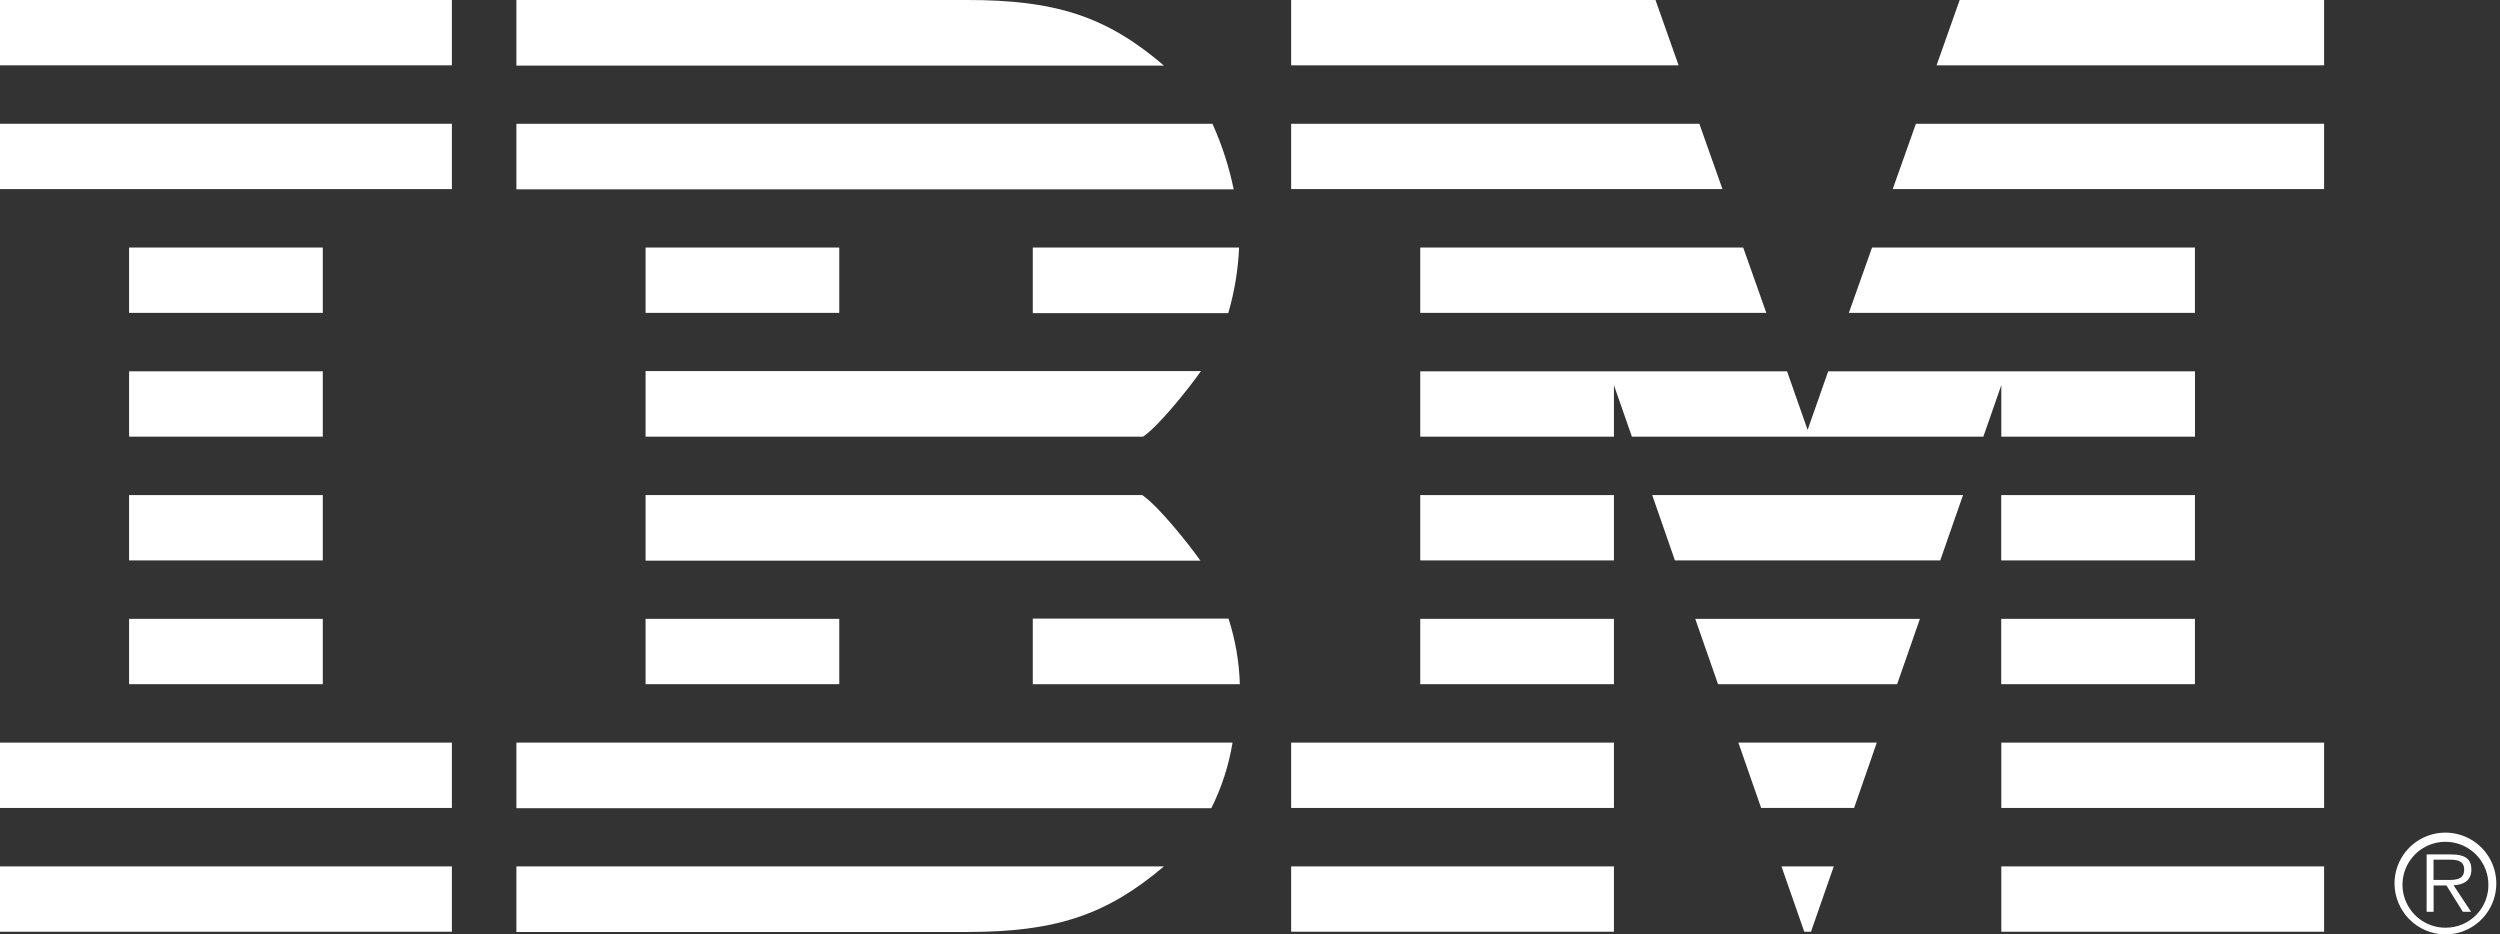 <svg width="305" height="114" viewBox="0 0 305 114" fill="none" xmlns="http://www.w3.org/2000/svg">
<rect x="0" y="0" width="305" height="114" fill="#333333" stroke="none"/>
<g clip-path="url(#clip0_11_93)">
<path d="M63 90.6H150.37C149.914 93.382 149.041 96.079 147.78 98.6H63V90.6Z" fill="white"/>
<path d="M63 15.1H147.92C149.076 17.663 149.945 20.346 150.51 23.1H63V15.1Z" fill="white"/>
<path d="M78.76 60.4H139.36C141.36 61.78 144.99 66.33 146.45 68.4H78.76V60.4Z" fill="white"/>
<path d="M126 83.47H151.26C151.181 80.751 150.716 78.058 149.88 75.47H126V83.47Z" fill="white"/>
<path d="M78.76 53.27H139.46C141.46 51.89 145.06 47.34 146.52 45.27H78.76V53.27Z" fill="white"/>
<path d="M126 30.2H151.17C151.052 32.91 150.608 35.596 149.85 38.2H126V30.2Z" fill="white"/>
<path d="M63 105.7H142C135 111.63 128.82 113.7 118 113.7H63V105.7Z" fill="white"/>
<path d="M63 8H142C135 2 128.82 0 118 0H63V8Z" fill="white"/>
<path d="M55.13 0H0V7.97H55.13V0Z" fill="white"/>
<path d="M55.13 15.1H0V23.07H55.13V15.1Z" fill="white"/>
<path d="M55.13 90.6H0V98.57H55.13V90.6Z" fill="white"/>
<path d="M39.38 75.5H15.75V83.47H39.38V75.5Z" fill="white"/>
<path d="M39.38 60.4H15.75V68.37H39.38V60.4Z" fill="white"/>
<path d="M39.38 45.3H15.75V53.27H39.38V45.3Z" fill="white"/>
<path d="M39.38 30.2H15.75V38.17H39.38V30.2Z" fill="white"/>
<path d="M102.39 75.5H78.76V83.47H102.39V75.5Z" fill="white"/>
<path d="M102.39 30.2H78.76V38.17H102.39V30.2Z" fill="white"/>
<path d="M209.6 83.47H231.45L234.23 75.5H206.82L209.6 83.47Z" fill="white"/>
<path d="M204.34 68.37H236.71L239.49 60.4H201.57L204.34 68.37Z" fill="white"/>
<path d="M55.13 105.7H0V113.67H55.13V105.7Z" fill="white"/>
<path d="M220.12 113.67H220.94L223.72 105.7H217.34L220.12 113.67Z" fill="white"/>
<path d="M196.9 75.5H173.27V83.47H196.9V75.5Z" fill="white"/>
<path d="M196.9 60.4H173.27V68.37H196.9V60.4Z" fill="white"/>
<path d="M196.9 105.7H157.52V113.67H196.9V105.7Z" fill="white"/>
<path d="M196.9 90.6H157.52V98.57H196.9V90.6Z" fill="white"/>
<path d="M214.86 98.57H226.2L228.97 90.6H212.08L214.86 98.57Z" fill="white"/>
<path d="M267.78 75.5H244.15V83.47H267.78V75.5Z" fill="white"/>
<path d="M267.78 60.4H244.15V68.37H267.78V60.4Z" fill="white"/>
<path d="M283.54 105.7H244.16V113.67H283.54V105.7Z" fill="white"/>
<path d="M283.54 90.6H244.16V98.57H283.54V90.6Z" fill="white"/>
<path d="M212.67 30.2H173.27V38.17H215.49L212.67 30.2Z" fill="white"/>
<path d="M223.04 45.3L220.53 52.45L218.02 45.3H173.27V53.27H196.9V46.99L199.09 53.27H241.97L244.16 46.99V47.04V53.27H267.79V45.3H223.04Z" fill="white"/>
<path d="M201.97 0H157.52V7.97H204.79L201.97 0Z" fill="white"/>
<path d="M207.32 15.1H157.52V23.07H210.14L207.32 15.1Z" fill="white"/>
<path d="M228.39 30.2H267.78V38.17H225.56L228.39 30.2Z" fill="white"/>
<path d="M239.08 0H283.54V7.97H236.26L239.08 0Z" fill="white"/>
<path d="M233.74 15.1H283.54V23.07H230.91L233.74 15.1Z" fill="white"/>
<path d="M292.13 107.74C292.14 106.515 292.512 105.32 293.199 104.306C293.887 103.292 294.859 102.503 295.993 102.04C297.128 101.577 298.374 101.46 299.575 101.704C300.775 101.948 301.877 102.541 302.741 103.409C303.606 104.278 304.194 105.383 304.432 106.585C304.67 107.786 304.546 109.032 304.078 110.164C303.61 111.296 302.817 112.265 301.799 112.947C300.782 113.63 299.585 113.996 298.36 114C297.54 113.999 296.728 113.836 295.97 113.52C295.213 113.205 294.526 112.743 293.947 112.162C293.368 111.58 292.91 110.89 292.598 110.132C292.287 109.373 292.127 108.56 292.13 107.74ZM303.58 107.74C303.541 106.712 303.2 105.718 302.599 104.882C301.999 104.047 301.165 103.406 300.203 103.041C299.242 102.676 298.193 102.602 297.19 102.829C296.186 103.055 295.271 103.573 294.559 104.316C293.848 105.059 293.371 105.995 293.187 107.008C293.004 108.02 293.123 109.064 293.53 110.009C293.936 110.955 294.612 111.76 295.473 112.323C296.333 112.887 297.341 113.185 298.37 113.18C299.074 113.182 299.772 113.041 300.42 112.765C301.068 112.49 301.654 112.085 302.141 111.577C302.628 111.068 303.007 110.466 303.254 109.806C303.502 109.147 303.613 108.444 303.58 107.74ZM301.47 111.24H300.47L298.47 108.03H296.9V111.24H296.05V104.24H299.05C300.89 104.24 301.51 104.93 301.51 106.08C301.51 107.45 300.51 107.96 299.33 108L301.47 111.24ZM298.2 107.35C299.2 107.35 300.63 107.51 300.63 106.1C300.63 105.01 299.74 104.88 298.89 104.88H296.89V107.35H298.2Z" fill="white"/>
</g>
<defs>
<clipPath id="clip0_11_93">
<rect width="304.56" height="114" fill="white"/>
</clipPath>
</defs>
</svg>
